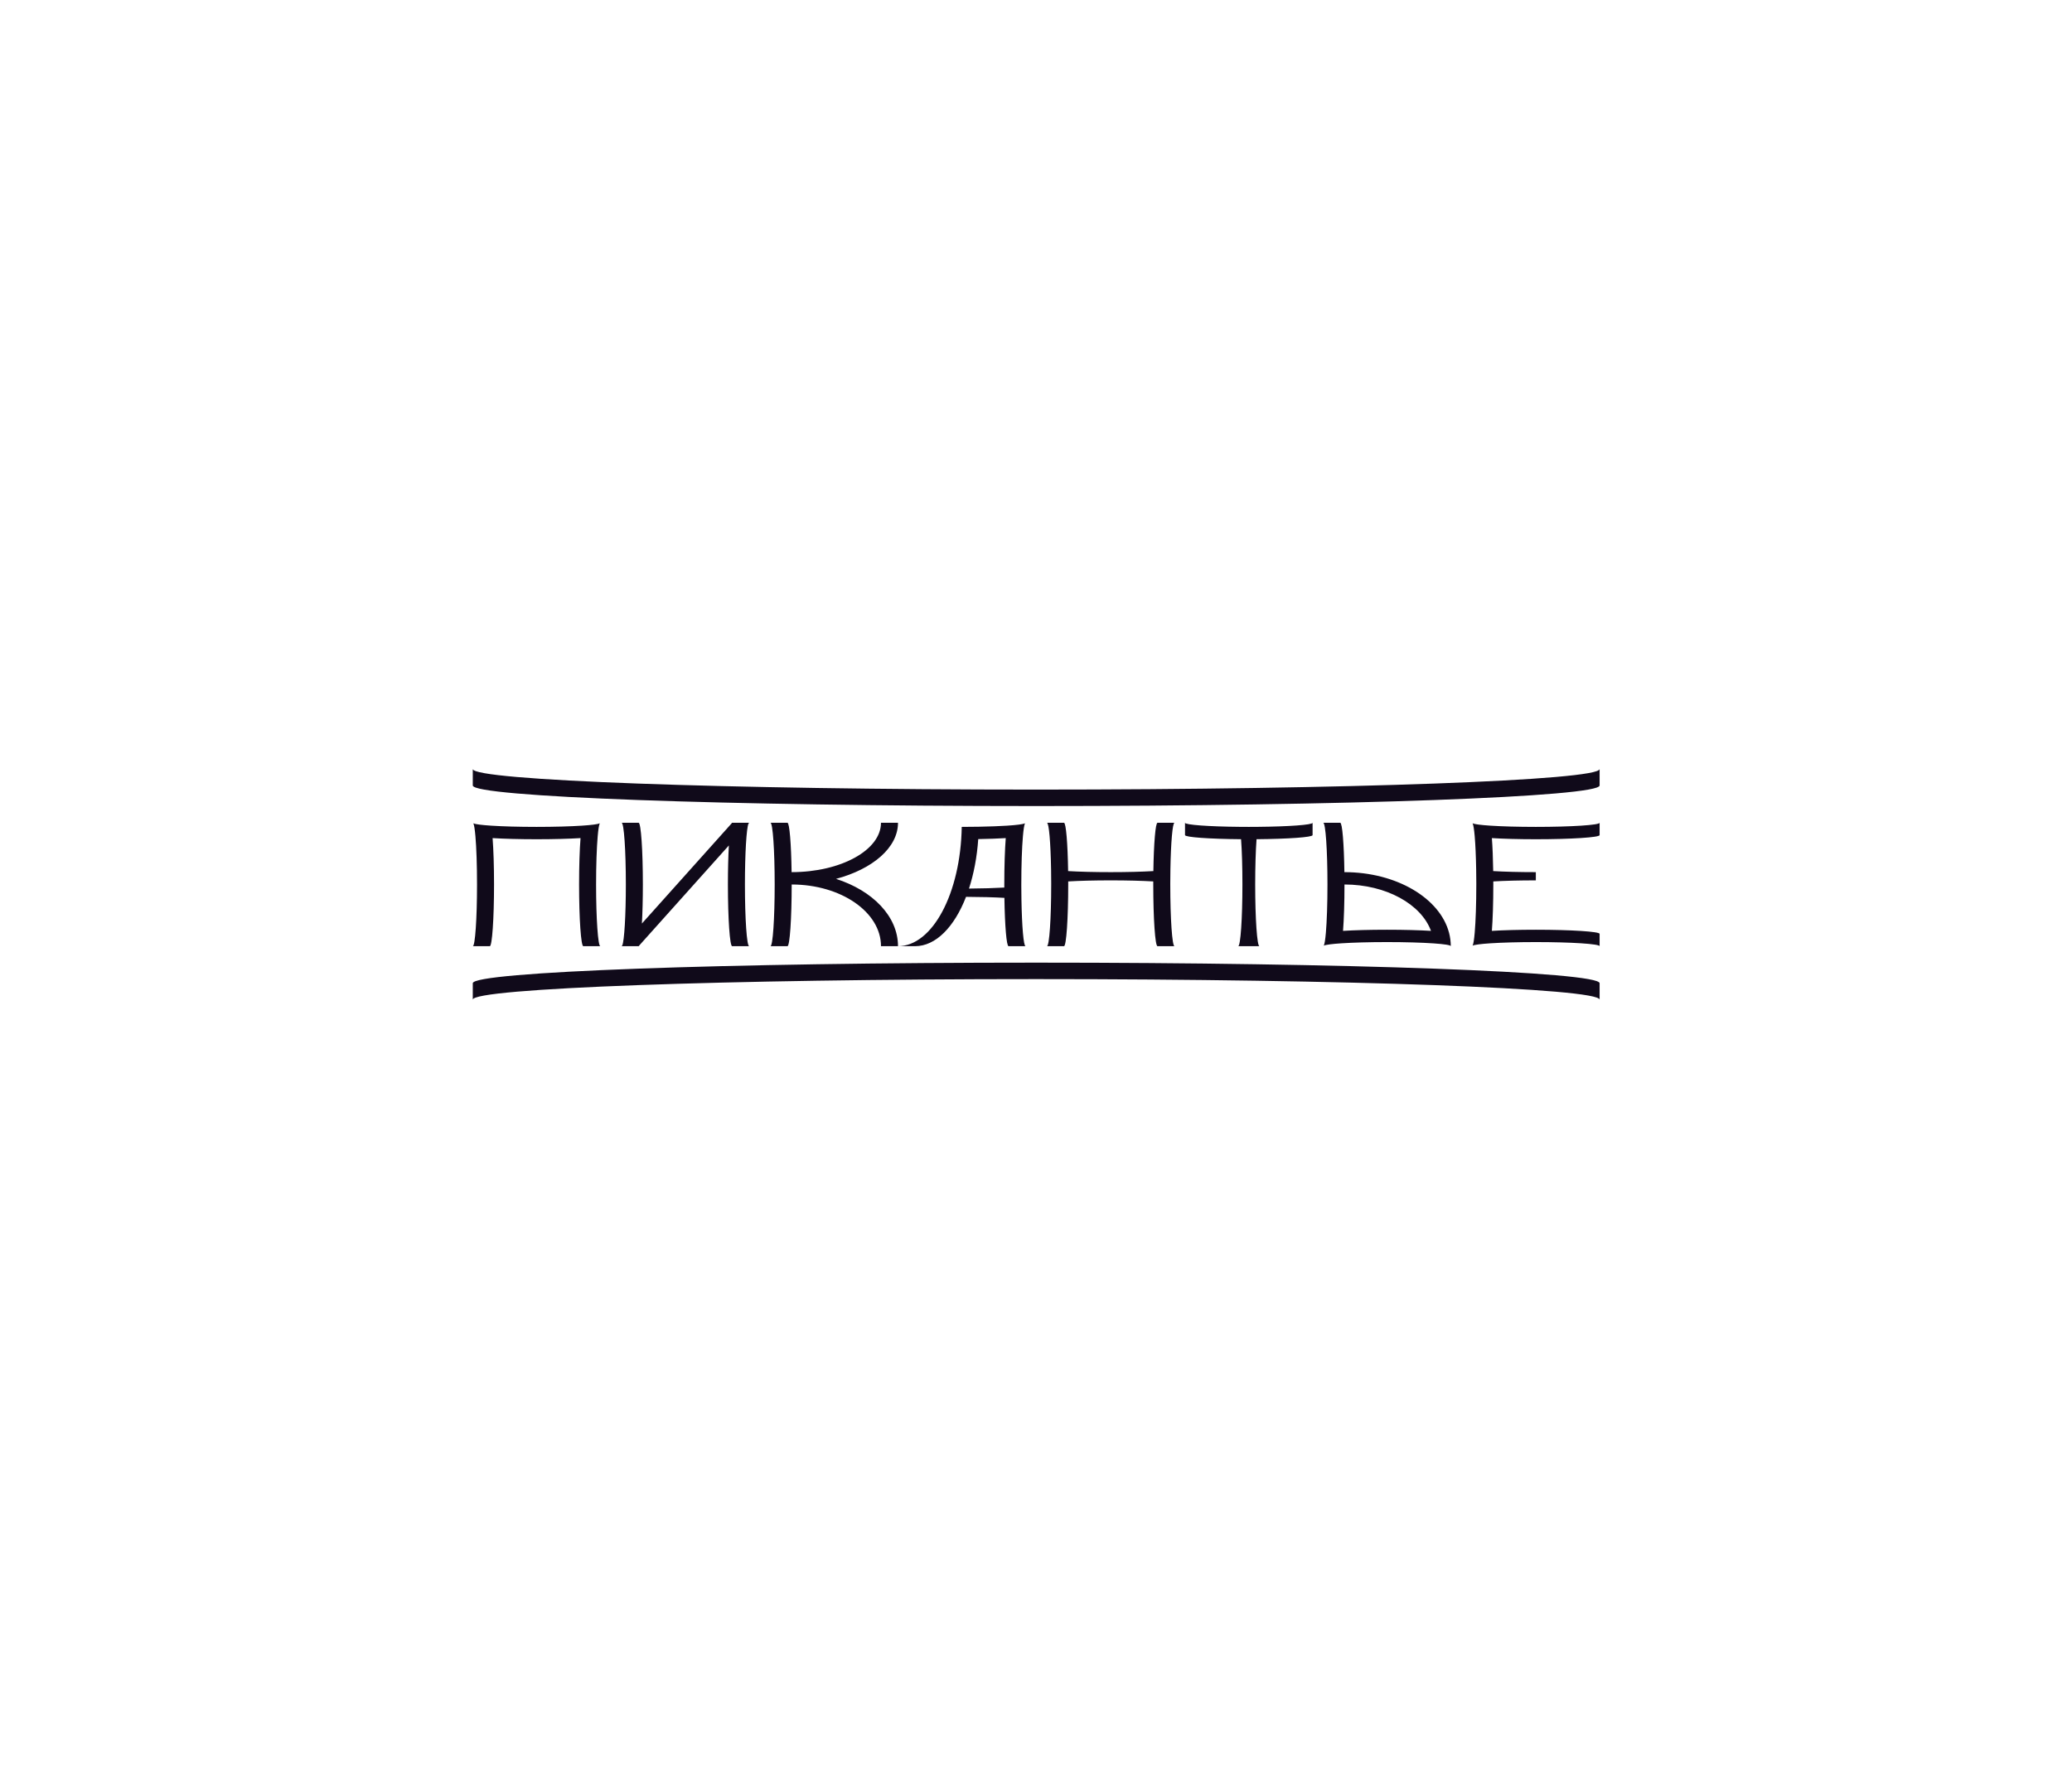 <?xml version="1.0" encoding="UTF-8"?> <svg xmlns="http://www.w3.org/2000/svg" width="260" height="222" viewBox="0 0 260 222" fill="none"><path fill-rule="evenodd" clip-rule="evenodd" d="M59.326 123.411C59.326 121.984 90.978 120.828 130.024 120.828C169.07 120.827 200.723 121.984 200.723 123.411V125.476C200.723 124.05 169.07 122.895 130.024 122.895C90.978 122.894 59.326 124.05 59.326 125.476V123.411ZM187.383 110.634L187.384 111.018C187.384 113.338 187.314 115.42 187.203 116.84C188.638 116.751 190.58 116.698 192.72 116.698C197.141 116.698 200.723 116.928 200.723 117.215V118.763C200.723 118.478 197.141 118.247 192.72 118.247C190.485 118.247 188.463 118.307 187.012 118.401C185.83 118.478 185.025 118.58 184.788 118.693C184.886 118.503 184.976 117.924 185.05 117.066C185.171 115.646 185.25 113.464 185.25 111.019V110.832C185.248 110.249 185.243 109.679 185.233 109.135C185.205 107.467 185.139 106.012 185.05 104.97C184.976 104.113 184.886 103.534 184.788 103.342C185.025 103.455 185.829 103.557 187.012 103.634C188.463 103.73 190.484 103.789 192.72 103.789C197.141 103.789 200.723 103.557 200.723 103.272V104.822C200.723 105.107 197.141 105.339 192.72 105.339C190.58 105.338 188.638 105.285 187.203 105.196C187.286 106.263 187.347 107.702 187.371 109.336C188.789 109.42 190.663 109.469 192.72 109.469V110.502C190.669 110.502 188.799 110.551 187.383 110.634ZM181.834 117.094C181.975 117.637 182.048 118.194 182.048 118.763C182.049 118.627 181.233 118.503 179.903 118.412C178.441 118.311 176.357 118.247 174.044 118.247C171.81 118.247 169.789 118.307 168.337 118.401C167.154 118.478 166.349 118.58 166.112 118.693C166.211 118.503 166.301 117.924 166.375 117.066C166.496 115.646 166.574 113.464 166.574 111.019C166.574 106.74 166.336 103.272 166.041 103.272H168.175C168.434 103.272 168.648 105.933 168.698 109.469C175.259 109.469 180.706 112.757 181.834 117.094ZM168.527 116.84C169.963 116.751 171.906 116.698 174.044 116.698C176.185 116.698 178.129 116.753 179.565 116.84C178.329 113.493 173.937 111.019 168.709 111.019C168.709 113.338 168.638 115.42 168.527 116.84ZM155.56 103.783C155.933 103.787 156.315 103.789 156.703 103.789C157.091 103.789 157.473 103.787 157.846 103.783C161.726 103.748 164.707 103.532 164.707 103.272V104.822C164.707 105.086 161.637 105.303 157.674 105.335C157.57 106.749 157.504 108.773 157.504 111.019C157.504 115.296 157.743 118.763 158.037 118.763H155.37C155.664 118.763 155.902 115.296 155.902 111.019C155.903 108.772 155.838 106.749 155.732 105.335C151.77 105.303 148.699 105.087 148.699 104.822V103.272C148.699 103.532 151.681 103.748 155.56 103.783ZM147.382 118.763H145.248C144.953 118.763 144.714 115.296 144.714 111.019L144.715 110.634C143.298 110.551 141.428 110.502 139.377 110.502C137.327 110.502 135.458 110.551 134.042 110.634L134.043 111.018C134.043 115.296 133.804 118.763 133.509 118.763H131.374C131.67 118.763 131.908 115.296 131.908 111.019V110.832C131.907 110.249 131.902 109.679 131.893 109.135C131.835 105.767 131.625 103.272 131.374 103.272H133.509C133.765 103.272 133.978 105.867 134.03 109.336C135.448 109.42 137.322 109.469 139.378 109.469C141.435 109.469 143.31 109.42 144.727 109.336C144.78 105.867 144.993 103.272 145.248 103.272H147.382C147.132 103.272 146.923 105.767 146.865 109.135C146.856 109.681 146.85 110.249 146.849 110.832V111.018C146.849 115.296 147.087 118.763 147.382 118.763ZM126.205 105.196C125.248 105.255 124.066 105.297 122.752 105.32C122.597 107.581 122.191 109.687 121.591 111.531C123.285 111.518 124.818 111.473 126.023 111.404L126.022 111.018C126.022 108.697 126.093 106.616 126.205 105.196ZM122.817 103.769C124.194 103.745 125.421 103.698 126.394 103.634C127.577 103.557 128.383 103.455 128.618 103.342C128.52 103.534 128.43 104.113 128.358 104.97C128.235 106.389 128.157 108.571 128.157 111.019L128.157 111.204C128.158 111.788 128.163 112.356 128.173 112.9C128.231 116.269 128.44 118.763 128.691 118.763H126.556C126.301 118.763 126.088 116.168 126.035 112.698C124.741 112.623 123.066 112.576 121.22 112.569C119.761 116.33 117.436 118.763 114.818 118.763H112.683C117.014 118.763 120.542 112.105 120.682 103.789C121.425 103.789 122.138 103.783 122.817 103.769ZM59.659 104.97C59.585 104.113 59.495 103.534 59.397 103.342C59.633 103.455 60.438 103.557 61.621 103.634C63.074 103.73 65.094 103.789 67.329 103.789C69.564 103.789 71.585 103.73 73.037 103.634C74.22 103.557 75.025 103.455 75.261 103.342C75.163 103.534 75.073 104.113 74.999 104.97C74.877 106.389 74.799 108.571 74.799 111.019C74.799 115.296 75.038 118.763 75.332 118.763H73.198C72.904 118.763 72.665 115.296 72.665 111.019C72.665 108.697 72.735 106.616 72.847 105.196C71.41 105.285 69.468 105.339 67.329 105.339C65.19 105.338 63.248 105.285 61.812 105.196C61.923 106.616 61.993 108.697 61.993 111.019C61.993 115.296 61.754 118.763 61.46 118.763H59.326C59.62 118.763 59.859 115.296 59.859 111.019C59.859 108.571 59.781 106.389 59.659 104.97ZM94.008 118.763H91.874C91.579 118.763 91.34 115.296 91.34 111.019C91.34 109.159 91.385 107.453 91.46 106.118L80.218 118.671C80.19 118.73 80.163 118.763 80.135 118.763H78L78.083 118.671C78.338 118.095 78.534 114.888 78.534 111.019C78.534 106.74 78.295 103.272 78 103.272H80.135C80.43 103.272 80.669 106.74 80.669 111.019C80.669 112.878 80.623 114.585 80.548 115.919L91.791 103.364C91.818 103.304 91.846 103.272 91.874 103.272H94.008L93.925 103.364C93.67 103.941 93.475 107.147 93.475 111.019C93.475 115.296 93.713 118.763 94.008 118.763ZM96.676 103.272H98.81C99.068 103.272 99.284 105.933 99.333 109.469C105.532 109.469 110.548 106.695 110.548 103.272H112.683C112.683 106.397 109.497 109.089 104.908 110.314C109.497 111.784 112.683 115.014 112.683 118.763H110.549C110.549 114.486 105.532 111.019 99.343 111.019C99.343 115.296 99.105 118.763 98.81 118.763H96.676C96.971 118.763 97.209 115.296 97.209 111.019C97.209 106.74 96.97 103.272 96.676 103.272ZM200.723 98.59C200.723 100.016 169.07 101.172 130.024 101.172C90.978 101.171 59.326 100.016 59.326 98.59V96.524C59.326 97.951 90.978 99.107 130.024 99.107C169.07 99.106 200.723 97.951 200.723 96.524V98.59Z" fill="#100A1A"></path></svg> 